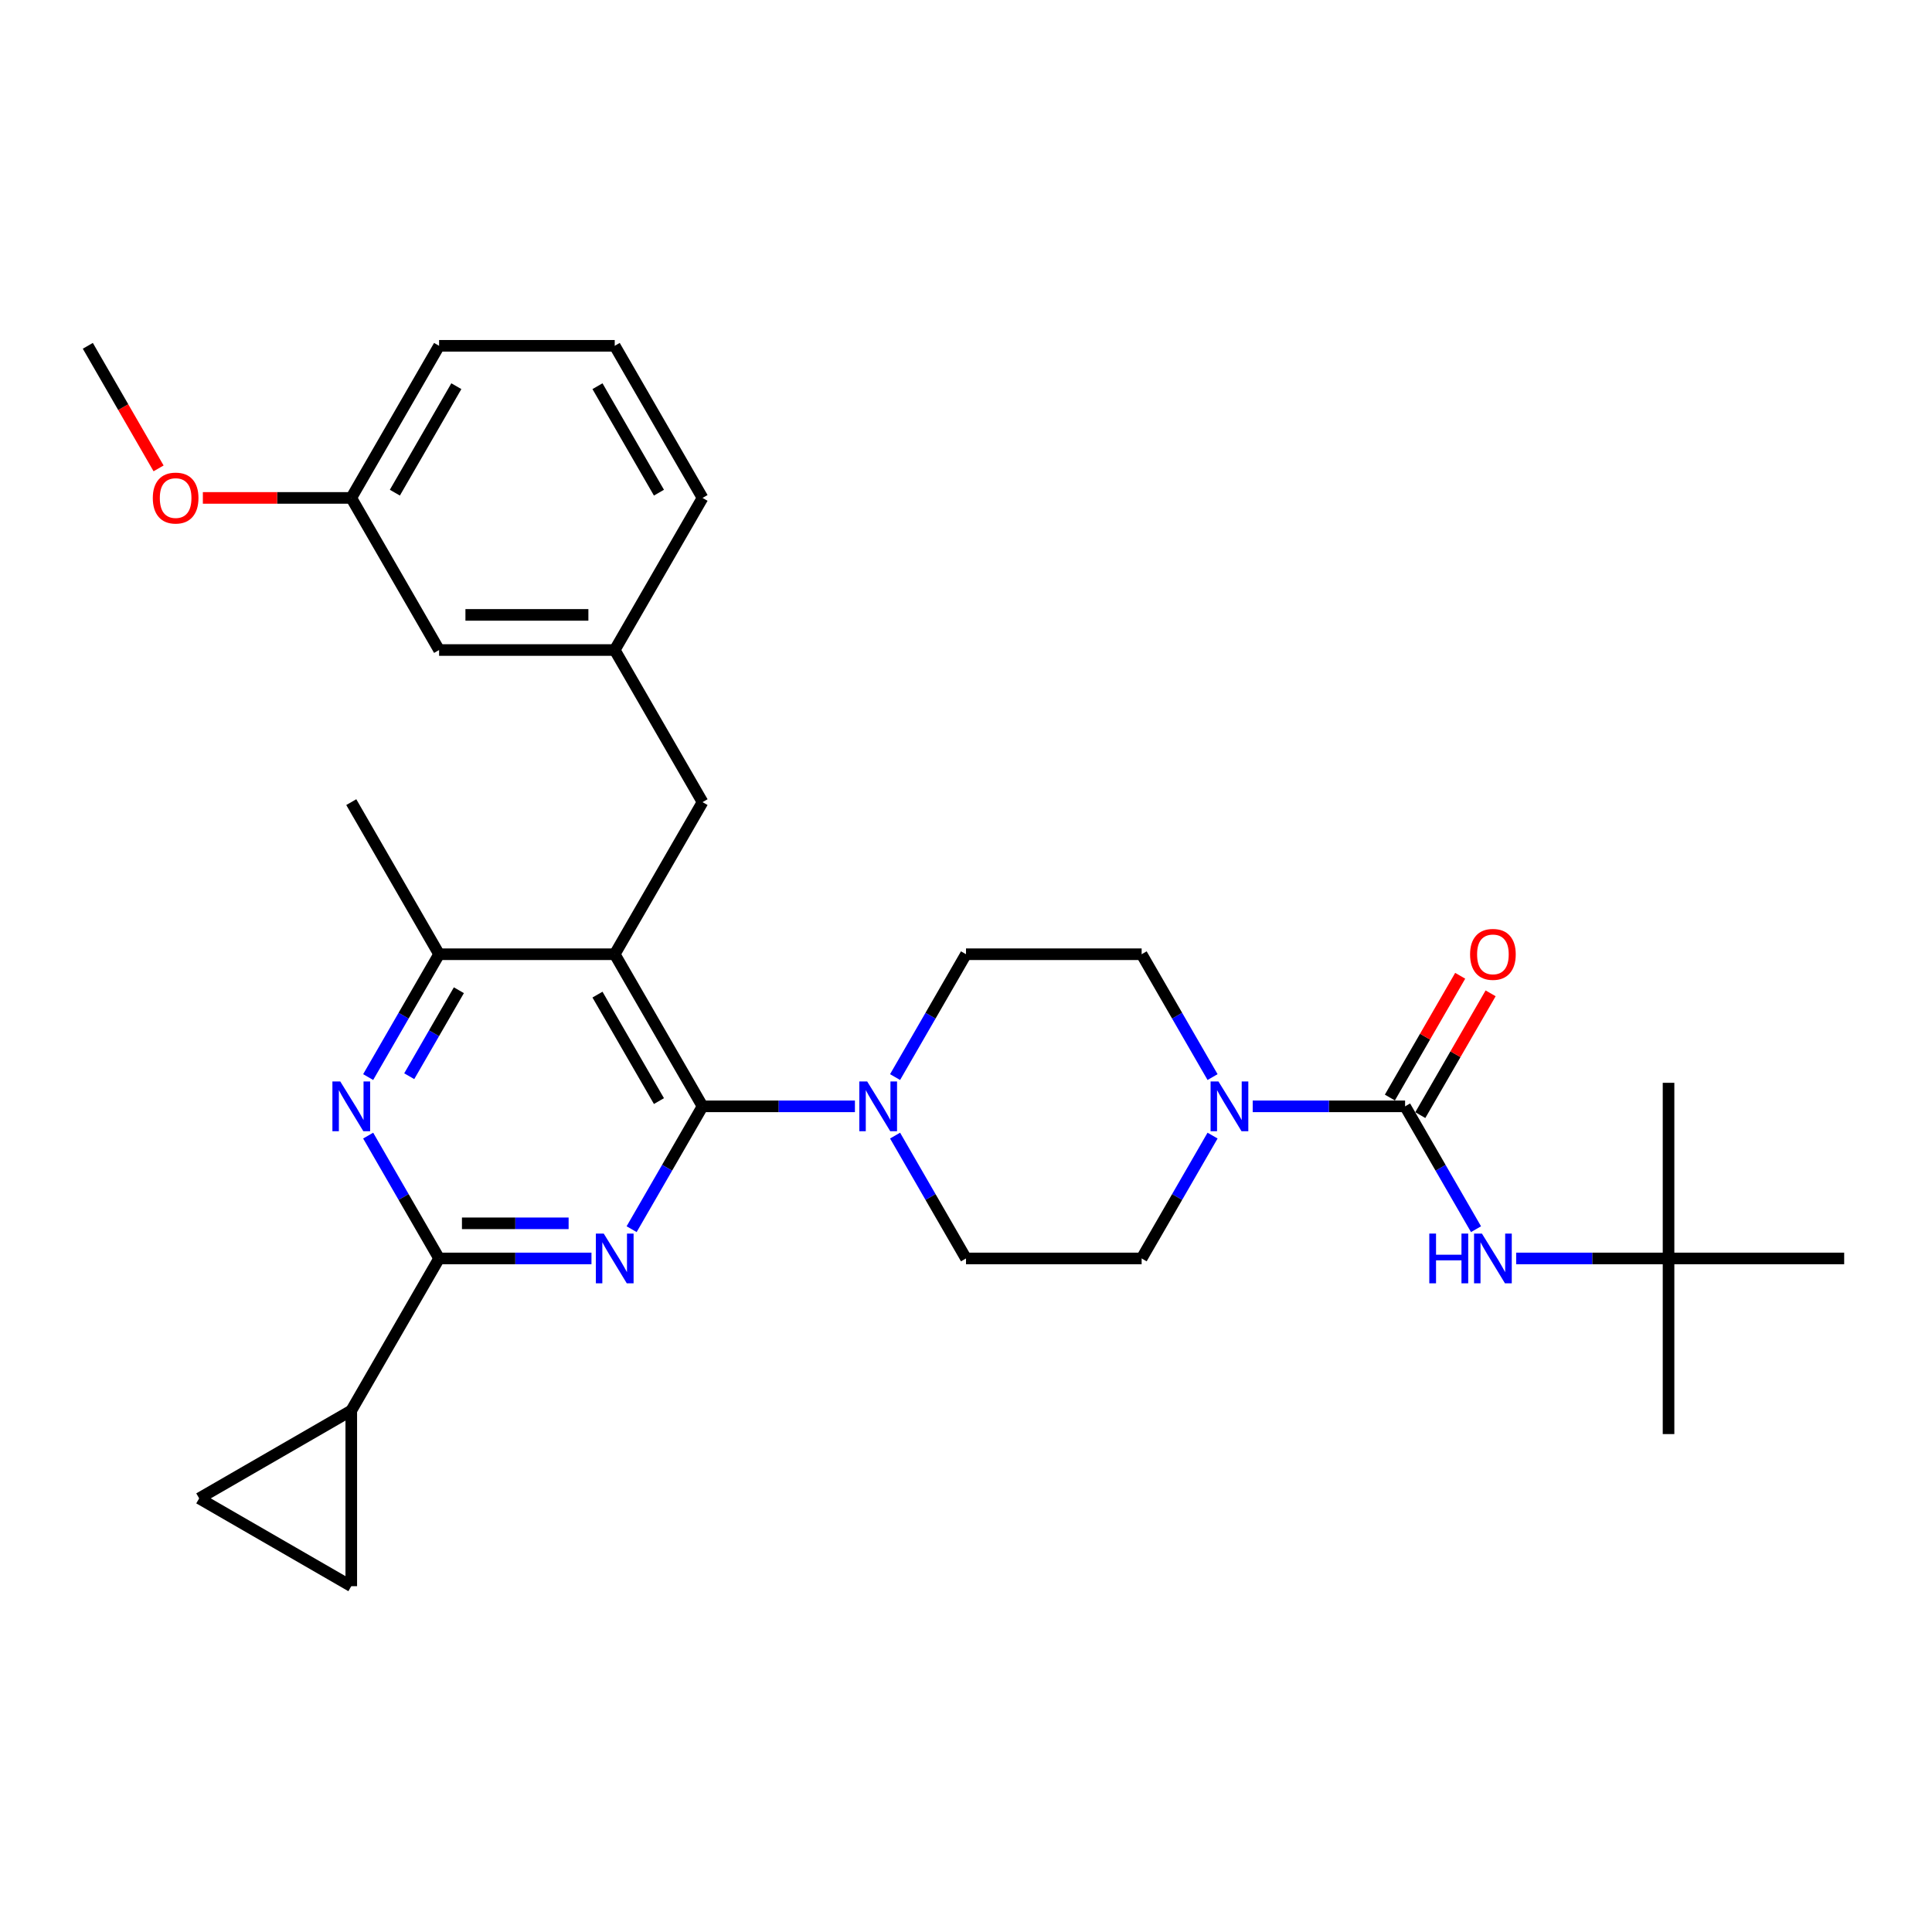 <?xml version='1.0' encoding='iso-8859-1'?>
<svg version='1.1' baseProfile='full'
              xmlns='http://www.w3.org/2000/svg'
                      xmlns:rdkit='http://www.rdkit.org/xml'
                      xmlns:xlink='http://www.w3.org/1999/xlink'
                  xml:space='preserve'
width='1000px' height='1000px' viewBox='0 0 1000 1000'>
<!-- END OF HEADER -->
<rect style='opacity:1.0;fill:#FFFFFF;stroke:none' width='1000' height='1000' x='0' y='0'> </rect>
<path class='bond-0' d='M 763.983,636.224 L 745.628,604.432' style='fill:none;fill-rule:evenodd;stroke:#0000FF;stroke-width:6px;stroke-linecap:butt;stroke-linejoin:miter;stroke-opacity:1' />
<path class='bond-0' d='M 745.628,604.432 L 727.273,572.64' style='fill:none;fill-rule:evenodd;stroke:#000000;stroke-width:6px;stroke-linecap:butt;stroke-linejoin:miter;stroke-opacity:1' />
<path class='bond-1' d='M 784.764,651.369 L 824.2,651.369' style='fill:none;fill-rule:evenodd;stroke:#0000FF;stroke-width:6px;stroke-linecap:butt;stroke-linejoin:miter;stroke-opacity:1' />
<path class='bond-1' d='M 824.2,651.369 L 863.636,651.369' style='fill:none;fill-rule:evenodd;stroke:#000000;stroke-width:6px;stroke-linecap:butt;stroke-linejoin:miter;stroke-opacity:1' />
<path class='bond-2' d='M 727.273,572.64 L 687.836,572.64' style='fill:none;fill-rule:evenodd;stroke:#000000;stroke-width:6px;stroke-linecap:butt;stroke-linejoin:miter;stroke-opacity:1' />
<path class='bond-2' d='M 687.836,572.64 L 648.4,572.64' style='fill:none;fill-rule:evenodd;stroke:#0000FF;stroke-width:6px;stroke-linecap:butt;stroke-linejoin:miter;stroke-opacity:1' />
<path class='bond-3' d='M 735.146,577.185 L 753.343,545.666' style='fill:none;fill-rule:evenodd;stroke:#000000;stroke-width:6px;stroke-linecap:butt;stroke-linejoin:miter;stroke-opacity:1' />
<path class='bond-3' d='M 753.343,545.666 L 771.541,514.147' style='fill:none;fill-rule:evenodd;stroke:#FF0000;stroke-width:6px;stroke-linecap:butt;stroke-linejoin:miter;stroke-opacity:1' />
<path class='bond-3' d='M 719.4,568.094 L 737.597,536.575' style='fill:none;fill-rule:evenodd;stroke:#000000;stroke-width:6px;stroke-linecap:butt;stroke-linejoin:miter;stroke-opacity:1' />
<path class='bond-3' d='M 737.597,536.575 L 755.795,505.056' style='fill:none;fill-rule:evenodd;stroke:#FF0000;stroke-width:6px;stroke-linecap:butt;stroke-linejoin:miter;stroke-opacity:1' />
<path class='bond-4' d='M 627.619,587.785 L 609.264,619.577' style='fill:none;fill-rule:evenodd;stroke:#0000FF;stroke-width:6px;stroke-linecap:butt;stroke-linejoin:miter;stroke-opacity:1' />
<path class='bond-4' d='M 609.264,619.577 L 590.909,651.369' style='fill:none;fill-rule:evenodd;stroke:#000000;stroke-width:6px;stroke-linecap:butt;stroke-linejoin:miter;stroke-opacity:1' />
<path class='bond-5' d='M 627.619,557.494 L 609.264,525.702' style='fill:none;fill-rule:evenodd;stroke:#0000FF;stroke-width:6px;stroke-linecap:butt;stroke-linejoin:miter;stroke-opacity:1' />
<path class='bond-5' d='M 609.264,525.702 L 590.909,493.91' style='fill:none;fill-rule:evenodd;stroke:#000000;stroke-width:6px;stroke-linecap:butt;stroke-linejoin:miter;stroke-opacity:1' />
<path class='bond-6' d='M 863.636,651.369 L 863.636,742.279' style='fill:none;fill-rule:evenodd;stroke:#000000;stroke-width:6px;stroke-linecap:butt;stroke-linejoin:miter;stroke-opacity:1' />
<path class='bond-7' d='M 863.636,651.369 L 863.636,560.46' style='fill:none;fill-rule:evenodd;stroke:#000000;stroke-width:6px;stroke-linecap:butt;stroke-linejoin:miter;stroke-opacity:1' />
<path class='bond-8' d='M 863.636,651.369 L 954.545,651.369' style='fill:none;fill-rule:evenodd;stroke:#000000;stroke-width:6px;stroke-linecap:butt;stroke-linejoin:miter;stroke-opacity:1' />
<path class='bond-9' d='M 363.636,415.181 L 318.182,336.451' style='fill:none;fill-rule:evenodd;stroke:#000000;stroke-width:6px;stroke-linecap:butt;stroke-linejoin:miter;stroke-opacity:1' />
<path class='bond-10' d='M 363.636,415.181 L 318.182,493.91' style='fill:none;fill-rule:evenodd;stroke:#000000;stroke-width:6px;stroke-linecap:butt;stroke-linejoin:miter;stroke-opacity:1' />
<path class='bond-11' d='M 318.182,493.91 L 227.273,493.91' style='fill:none;fill-rule:evenodd;stroke:#000000;stroke-width:6px;stroke-linecap:butt;stroke-linejoin:miter;stroke-opacity:1' />
<path class='bond-12' d='M 318.182,493.91 L 363.636,572.64' style='fill:none;fill-rule:evenodd;stroke:#000000;stroke-width:6px;stroke-linecap:butt;stroke-linejoin:miter;stroke-opacity:1' />
<path class='bond-12' d='M 309.254,514.811 L 341.072,569.921' style='fill:none;fill-rule:evenodd;stroke:#000000;stroke-width:6px;stroke-linecap:butt;stroke-linejoin:miter;stroke-opacity:1' />
<path class='bond-13' d='M 190.562,557.494 L 208.918,525.702' style='fill:none;fill-rule:evenodd;stroke:#0000FF;stroke-width:6px;stroke-linecap:butt;stroke-linejoin:miter;stroke-opacity:1' />
<path class='bond-13' d='M 208.918,525.702 L 227.273,493.91' style='fill:none;fill-rule:evenodd;stroke:#000000;stroke-width:6px;stroke-linecap:butt;stroke-linejoin:miter;stroke-opacity:1' />
<path class='bond-13' d='M 211.815,557.048 L 224.663,534.793' style='fill:none;fill-rule:evenodd;stroke:#0000FF;stroke-width:6px;stroke-linecap:butt;stroke-linejoin:miter;stroke-opacity:1' />
<path class='bond-13' d='M 224.663,534.793 L 237.512,512.539' style='fill:none;fill-rule:evenodd;stroke:#000000;stroke-width:6px;stroke-linecap:butt;stroke-linejoin:miter;stroke-opacity:1' />
<path class='bond-14' d='M 190.562,587.785 L 208.918,619.577' style='fill:none;fill-rule:evenodd;stroke:#0000FF;stroke-width:6px;stroke-linecap:butt;stroke-linejoin:miter;stroke-opacity:1' />
<path class='bond-14' d='M 208.918,619.577 L 227.273,651.369' style='fill:none;fill-rule:evenodd;stroke:#000000;stroke-width:6px;stroke-linecap:butt;stroke-linejoin:miter;stroke-opacity:1' />
<path class='bond-15' d='M 227.273,493.91 L 181.818,415.181' style='fill:none;fill-rule:evenodd;stroke:#000000;stroke-width:6px;stroke-linecap:butt;stroke-linejoin:miter;stroke-opacity:1' />
<path class='bond-16' d='M 363.636,572.64 L 345.281,604.432' style='fill:none;fill-rule:evenodd;stroke:#000000;stroke-width:6px;stroke-linecap:butt;stroke-linejoin:miter;stroke-opacity:1' />
<path class='bond-16' d='M 345.281,604.432 L 326.926,636.224' style='fill:none;fill-rule:evenodd;stroke:#0000FF;stroke-width:6px;stroke-linecap:butt;stroke-linejoin:miter;stroke-opacity:1' />
<path class='bond-17' d='M 363.636,572.64 L 403.073,572.64' style='fill:none;fill-rule:evenodd;stroke:#000000;stroke-width:6px;stroke-linecap:butt;stroke-linejoin:miter;stroke-opacity:1' />
<path class='bond-17' d='M 403.073,572.64 L 442.509,572.64' style='fill:none;fill-rule:evenodd;stroke:#0000FF;stroke-width:6px;stroke-linecap:butt;stroke-linejoin:miter;stroke-opacity:1' />
<path class='bond-18' d='M 306.145,651.369 L 266.709,651.369' style='fill:none;fill-rule:evenodd;stroke:#0000FF;stroke-width:6px;stroke-linecap:butt;stroke-linejoin:miter;stroke-opacity:1' />
<path class='bond-18' d='M 266.709,651.369 L 227.273,651.369' style='fill:none;fill-rule:evenodd;stroke:#000000;stroke-width:6px;stroke-linecap:butt;stroke-linejoin:miter;stroke-opacity:1' />
<path class='bond-18' d='M 294.315,633.188 L 266.709,633.188' style='fill:none;fill-rule:evenodd;stroke:#0000FF;stroke-width:6px;stroke-linecap:butt;stroke-linejoin:miter;stroke-opacity:1' />
<path class='bond-18' d='M 266.709,633.188 L 239.104,633.188' style='fill:none;fill-rule:evenodd;stroke:#000000;stroke-width:6px;stroke-linecap:butt;stroke-linejoin:miter;stroke-opacity:1' />
<path class='bond-19' d='M 227.273,651.369 L 181.818,730.099' style='fill:none;fill-rule:evenodd;stroke:#000000;stroke-width:6px;stroke-linecap:butt;stroke-linejoin:miter;stroke-opacity:1' />
<path class='bond-20' d='M 463.29,587.785 L 481.645,619.577' style='fill:none;fill-rule:evenodd;stroke:#0000FF;stroke-width:6px;stroke-linecap:butt;stroke-linejoin:miter;stroke-opacity:1' />
<path class='bond-20' d='M 481.645,619.577 L 500,651.369' style='fill:none;fill-rule:evenodd;stroke:#000000;stroke-width:6px;stroke-linecap:butt;stroke-linejoin:miter;stroke-opacity:1' />
<path class='bond-21' d='M 463.29,557.494 L 481.645,525.702' style='fill:none;fill-rule:evenodd;stroke:#0000FF;stroke-width:6px;stroke-linecap:butt;stroke-linejoin:miter;stroke-opacity:1' />
<path class='bond-21' d='M 481.645,525.702 L 500,493.91' style='fill:none;fill-rule:evenodd;stroke:#000000;stroke-width:6px;stroke-linecap:butt;stroke-linejoin:miter;stroke-opacity:1' />
<path class='bond-22' d='M 500,651.369 L 590.909,651.369' style='fill:none;fill-rule:evenodd;stroke:#000000;stroke-width:6px;stroke-linecap:butt;stroke-linejoin:miter;stroke-opacity:1' />
<path class='bond-23' d='M 590.909,493.91 L 500,493.91' style='fill:none;fill-rule:evenodd;stroke:#000000;stroke-width:6px;stroke-linecap:butt;stroke-linejoin:miter;stroke-opacity:1' />
<path class='bond-24' d='M 181.818,821.008 L 181.818,730.099' style='fill:none;fill-rule:evenodd;stroke:#000000;stroke-width:6px;stroke-linecap:butt;stroke-linejoin:miter;stroke-opacity:1' />
<path class='bond-25' d='M 181.818,821.008 L 103.089,775.554' style='fill:none;fill-rule:evenodd;stroke:#000000;stroke-width:6px;stroke-linecap:butt;stroke-linejoin:miter;stroke-opacity:1' />
<path class='bond-26' d='M 181.818,730.099 L 103.089,775.554' style='fill:none;fill-rule:evenodd;stroke:#000000;stroke-width:6px;stroke-linecap:butt;stroke-linejoin:miter;stroke-opacity:1' />
<path class='bond-27' d='M 181.818,257.721 L 227.273,178.992' style='fill:none;fill-rule:evenodd;stroke:#000000;stroke-width:6px;stroke-linecap:butt;stroke-linejoin:miter;stroke-opacity:1' />
<path class='bond-27' d='M 204.382,255.003 L 236.2,199.892' style='fill:none;fill-rule:evenodd;stroke:#000000;stroke-width:6px;stroke-linecap:butt;stroke-linejoin:miter;stroke-opacity:1' />
<path class='bond-28' d='M 181.818,257.721 L 227.273,336.451' style='fill:none;fill-rule:evenodd;stroke:#000000;stroke-width:6px;stroke-linecap:butt;stroke-linejoin:miter;stroke-opacity:1' />
<path class='bond-29' d='M 181.818,257.721 L 143.409,257.721' style='fill:none;fill-rule:evenodd;stroke:#000000;stroke-width:6px;stroke-linecap:butt;stroke-linejoin:miter;stroke-opacity:1' />
<path class='bond-29' d='M 143.409,257.721 L 105,257.721' style='fill:none;fill-rule:evenodd;stroke:#FF0000;stroke-width:6px;stroke-linecap:butt;stroke-linejoin:miter;stroke-opacity:1' />
<path class='bond-30' d='M 227.273,178.992 L 318.182,178.992' style='fill:none;fill-rule:evenodd;stroke:#000000;stroke-width:6px;stroke-linecap:butt;stroke-linejoin:miter;stroke-opacity:1' />
<path class='bond-31' d='M 318.182,178.992 L 363.636,257.722' style='fill:none;fill-rule:evenodd;stroke:#000000;stroke-width:6px;stroke-linecap:butt;stroke-linejoin:miter;stroke-opacity:1' />
<path class='bond-31' d='M 309.254,199.892 L 341.072,255.003' style='fill:none;fill-rule:evenodd;stroke:#000000;stroke-width:6px;stroke-linecap:butt;stroke-linejoin:miter;stroke-opacity:1' />
<path class='bond-32' d='M 363.636,257.722 L 318.182,336.451' style='fill:none;fill-rule:evenodd;stroke:#000000;stroke-width:6px;stroke-linecap:butt;stroke-linejoin:miter;stroke-opacity:1' />
<path class='bond-33' d='M 318.182,336.451 L 227.273,336.451' style='fill:none;fill-rule:evenodd;stroke:#000000;stroke-width:6px;stroke-linecap:butt;stroke-linejoin:miter;stroke-opacity:1' />
<path class='bond-33' d='M 304.545,318.269 L 240.909,318.269' style='fill:none;fill-rule:evenodd;stroke:#000000;stroke-width:6px;stroke-linecap:butt;stroke-linejoin:miter;stroke-opacity:1' />
<path class='bond-34' d='M 82.081,242.431 L 63.768,210.711' style='fill:none;fill-rule:evenodd;stroke:#FF0000;stroke-width:6px;stroke-linecap:butt;stroke-linejoin:miter;stroke-opacity:1' />
<path class='bond-34' d='M 63.768,210.711 L 45.455,178.992' style='fill:none;fill-rule:evenodd;stroke:#000000;stroke-width:6px;stroke-linecap:butt;stroke-linejoin:miter;stroke-opacity:1' />
<path  class='atom-0' d='M 739.8 638.497
L 743.291 638.497
L 743.291 649.442
L 756.455 649.442
L 756.455 638.497
L 759.945 638.497
L 759.945 664.242
L 756.455 664.242
L 756.455 652.351
L 743.291 652.351
L 743.291 664.242
L 739.8 664.242
L 739.8 638.497
' fill='#0000FF'/>
<path  class='atom-0' d='M 767.036 638.497
L 775.473 652.133
Q 776.309 653.479, 777.655 655.915
Q 779 658.351, 779.073 658.497
L 779.073 638.497
L 782.491 638.497
L 782.491 664.242
L 778.964 664.242
L 769.909 649.333
Q 768.855 647.588, 767.727 645.588
Q 766.636 643.588, 766.309 642.969
L 766.309 664.242
L 762.964 664.242
L 762.964 638.497
L 767.036 638.497
' fill='#0000FF'/>
<path  class='atom-2' d='M 630.673 559.767
L 639.109 573.403
Q 639.945 574.749, 641.291 577.185
Q 642.636 579.622, 642.709 579.767
L 642.709 559.767
L 646.127 559.767
L 646.127 585.513
L 642.6 585.513
L 633.545 570.603
Q 632.491 568.858, 631.364 566.858
Q 630.273 564.858, 629.945 564.24
L 629.945 585.513
L 626.6 585.513
L 626.6 559.767
L 630.673 559.767
' fill='#0000FF'/>
<path  class='atom-3' d='M 760.909 493.983
Q 760.909 487.801, 763.964 484.347
Q 767.018 480.892, 772.727 480.892
Q 778.436 480.892, 781.491 484.347
Q 784.545 487.801, 784.545 493.983
Q 784.545 500.238, 781.455 503.801
Q 778.364 507.328, 772.727 507.328
Q 767.055 507.328, 763.964 503.801
Q 760.909 500.274, 760.909 493.983
M 772.727 504.419
Q 776.655 504.419, 778.764 501.801
Q 780.909 499.147, 780.909 493.983
Q 780.909 488.928, 778.764 486.383
Q 776.655 483.801, 772.727 483.801
Q 768.8 483.801, 766.655 486.347
Q 764.545 488.892, 764.545 493.983
Q 764.545 499.183, 766.655 501.801
Q 768.8 504.419, 772.727 504.419
' fill='#FF0000'/>
<path  class='atom-9' d='M 176.127 559.767
L 184.564 573.403
Q 185.4 574.749, 186.745 577.185
Q 188.091 579.622, 188.164 579.767
L 188.164 559.767
L 191.582 559.767
L 191.582 585.513
L 188.055 585.513
L 179 570.603
Q 177.945 568.858, 176.818 566.858
Q 175.727 564.858, 175.4 564.24
L 175.4 585.513
L 172.055 585.513
L 172.055 559.767
L 176.127 559.767
' fill='#0000FF'/>
<path  class='atom-12' d='M 312.491 638.497
L 320.927 652.133
Q 321.764 653.479, 323.109 655.915
Q 324.455 658.351, 324.527 658.497
L 324.527 638.497
L 327.945 638.497
L 327.945 664.242
L 324.418 664.242
L 315.364 649.333
Q 314.309 647.588, 313.182 645.588
Q 312.091 643.588, 311.764 642.969
L 311.764 664.242
L 308.418 664.242
L 308.418 638.497
L 312.491 638.497
' fill='#0000FF'/>
<path  class='atom-14' d='M 448.855 559.767
L 457.291 573.403
Q 458.127 574.749, 459.473 577.185
Q 460.818 579.622, 460.891 579.767
L 460.891 559.767
L 464.309 559.767
L 464.309 585.513
L 460.782 585.513
L 451.727 570.603
Q 450.673 568.858, 449.545 566.858
Q 448.455 564.858, 448.127 564.24
L 448.127 585.513
L 444.782 585.513
L 444.782 559.767
L 448.855 559.767
' fill='#0000FF'/>
<path  class='atom-29' d='M 79.091 257.794
Q 79.091 251.612, 82.145 248.158
Q 85.2 244.703, 90.909 244.703
Q 96.618 244.703, 99.673 248.158
Q 102.727 251.612, 102.727 257.794
Q 102.727 264.049, 99.636 267.612
Q 96.546 271.14, 90.909 271.14
Q 85.236 271.14, 82.145 267.612
Q 79.091 264.085, 79.091 257.794
M 90.909 268.231
Q 94.836 268.231, 96.945 265.612
Q 99.091 262.958, 99.091 257.794
Q 99.091 252.74, 96.945 250.194
Q 94.836 247.612, 90.909 247.612
Q 86.982 247.612, 84.836 250.158
Q 82.727 252.703, 82.727 257.794
Q 82.727 262.994, 84.836 265.612
Q 86.982 268.231, 90.909 268.231
' fill='#FF0000'/>
</svg>
